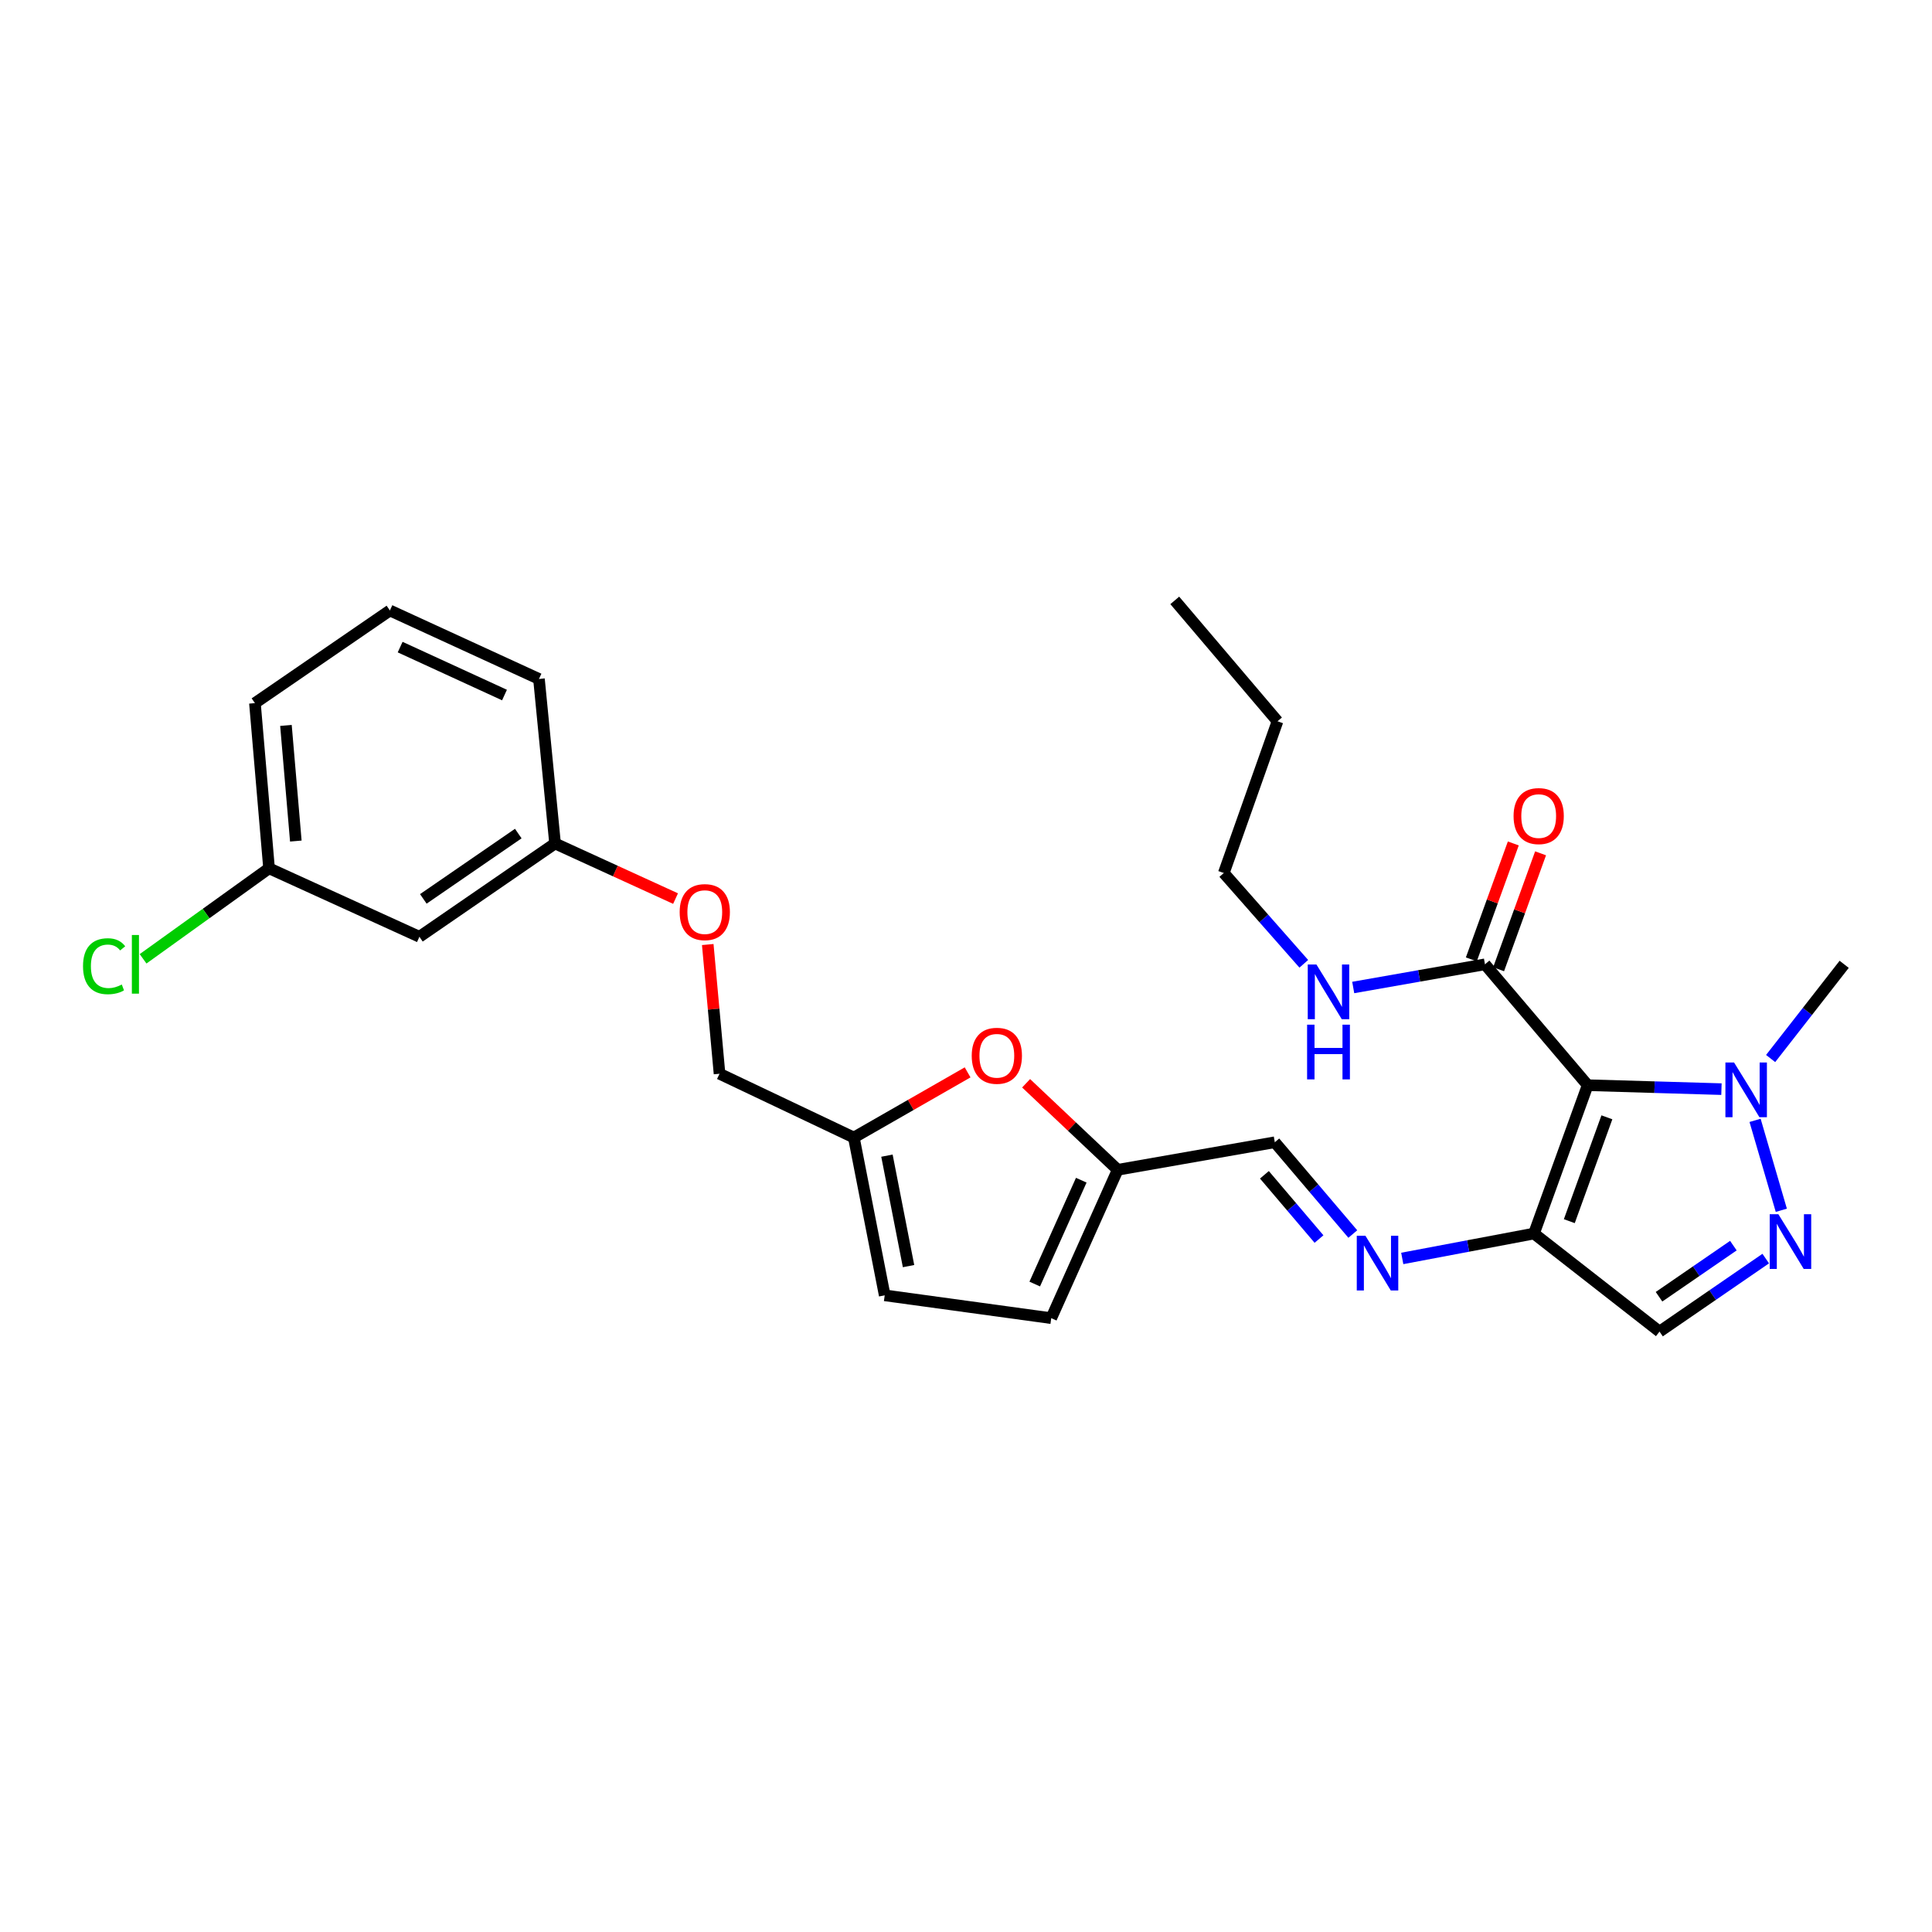 <?xml version='1.0' encoding='iso-8859-1'?>
<svg version='1.1' baseProfile='full'
              xmlns='http://www.w3.org/2000/svg'
                      xmlns:rdkit='http://www.rdkit.org/xml'
                      xmlns:xlink='http://www.w3.org/1999/xlink'
                  xml:space='preserve'
width='1000px' height='1000px' viewBox='0 0 1000 1000'>
<!-- END OF HEADER -->
<rect style='opacity:1.0;fill:#FFFFFF;stroke:none' width='1000' height='1000' x='0' y='0'> </rect>
<path class='bond-0' d='M 821.776,561.693 L 793.987,638.482' style='fill:none;fill-rule:evenodd;stroke:#000000;stroke-width:6px;stroke-linecap:butt;stroke-linejoin:miter;stroke-opacity:1' />
<path class='bond-0' d='M 831.724,578.32 L 812.272,632.073' style='fill:none;fill-rule:evenodd;stroke:#000000;stroke-width:6px;stroke-linecap:butt;stroke-linejoin:miter;stroke-opacity:1' />
<path class='bond-2' d='M 821.776,561.693 L 856.398,562.714' style='fill:none;fill-rule:evenodd;stroke:#000000;stroke-width:6px;stroke-linecap:butt;stroke-linejoin:miter;stroke-opacity:1' />
<path class='bond-2' d='M 856.398,562.714 L 891.02,563.735' style='fill:none;fill-rule:evenodd;stroke:#0000FF;stroke-width:6px;stroke-linecap:butt;stroke-linejoin:miter;stroke-opacity:1' />
<path class='bond-4' d='M 821.776,561.693 L 768.615,499.133' style='fill:none;fill-rule:evenodd;stroke:#000000;stroke-width:6px;stroke-linecap:butt;stroke-linejoin:miter;stroke-opacity:1' />
<path class='bond-3' d='M 793.987,638.482 L 858.966,689.233' style='fill:none;fill-rule:evenodd;stroke:#000000;stroke-width:6px;stroke-linecap:butt;stroke-linejoin:miter;stroke-opacity:1' />
<path class='bond-5' d='M 793.987,638.482 L 759.895,644.925' style='fill:none;fill-rule:evenodd;stroke:#000000;stroke-width:6px;stroke-linecap:butt;stroke-linejoin:miter;stroke-opacity:1' />
<path class='bond-5' d='M 759.895,644.925 L 725.803,651.368' style='fill:none;fill-rule:evenodd;stroke:#0000FF;stroke-width:6px;stroke-linecap:butt;stroke-linejoin:miter;stroke-opacity:1' />
<path class='bond-1' d='M 922.008,626.439 L 908.419,579.895' style='fill:none;fill-rule:evenodd;stroke:#0000FF;stroke-width:6px;stroke-linecap:butt;stroke-linejoin:miter;stroke-opacity:1' />
<path class='bond-27' d='M 913.943,651.44 L 886.454,670.336' style='fill:none;fill-rule:evenodd;stroke:#0000FF;stroke-width:6px;stroke-linecap:butt;stroke-linejoin:miter;stroke-opacity:1' />
<path class='bond-27' d='M 886.454,670.336 L 858.966,689.233' style='fill:none;fill-rule:evenodd;stroke:#000000;stroke-width:6px;stroke-linecap:butt;stroke-linejoin:miter;stroke-opacity:1' />
<path class='bond-27' d='M 897.192,644.738 L 877.95,657.965' style='fill:none;fill-rule:evenodd;stroke:#0000FF;stroke-width:6px;stroke-linecap:butt;stroke-linejoin:miter;stroke-opacity:1' />
<path class='bond-27' d='M 877.95,657.965 L 858.708,671.192' style='fill:none;fill-rule:evenodd;stroke:#000000;stroke-width:6px;stroke-linecap:butt;stroke-linejoin:miter;stroke-opacity:1' />
<path class='bond-20' d='M 916.476,547.891 L 935.511,523.512' style='fill:none;fill-rule:evenodd;stroke:#0000FF;stroke-width:6px;stroke-linecap:butt;stroke-linejoin:miter;stroke-opacity:1' />
<path class='bond-20' d='M 935.511,523.512 L 954.545,499.133' style='fill:none;fill-rule:evenodd;stroke:#000000;stroke-width:6px;stroke-linecap:butt;stroke-linejoin:miter;stroke-opacity:1' />
<path class='bond-12' d='M 775.673,501.688 L 786.536,471.682' style='fill:none;fill-rule:evenodd;stroke:#000000;stroke-width:6px;stroke-linecap:butt;stroke-linejoin:miter;stroke-opacity:1' />
<path class='bond-12' d='M 786.536,471.682 L 797.398,441.676' style='fill:none;fill-rule:evenodd;stroke:#FF0000;stroke-width:6px;stroke-linecap:butt;stroke-linejoin:miter;stroke-opacity:1' />
<path class='bond-12' d='M 761.557,496.578 L 772.419,466.572' style='fill:none;fill-rule:evenodd;stroke:#000000;stroke-width:6px;stroke-linecap:butt;stroke-linejoin:miter;stroke-opacity:1' />
<path class='bond-12' d='M 772.419,466.572 L 783.282,436.566' style='fill:none;fill-rule:evenodd;stroke:#FF0000;stroke-width:6px;stroke-linecap:butt;stroke-linejoin:miter;stroke-opacity:1' />
<path class='bond-14' d='M 768.615,499.133 L 734.521,505.13' style='fill:none;fill-rule:evenodd;stroke:#000000;stroke-width:6px;stroke-linecap:butt;stroke-linejoin:miter;stroke-opacity:1' />
<path class='bond-14' d='M 734.521,505.13 L 700.427,511.127' style='fill:none;fill-rule:evenodd;stroke:#0000FF;stroke-width:6px;stroke-linecap:butt;stroke-linejoin:miter;stroke-opacity:1' />
<path class='bond-11' d='M 700.21,638.732 L 680.026,614.979' style='fill:none;fill-rule:evenodd;stroke:#0000FF;stroke-width:6px;stroke-linecap:butt;stroke-linejoin:miter;stroke-opacity:1' />
<path class='bond-11' d='M 680.026,614.979 L 659.841,591.226' style='fill:none;fill-rule:evenodd;stroke:#000000;stroke-width:6px;stroke-linecap:butt;stroke-linejoin:miter;stroke-opacity:1' />
<path class='bond-11' d='M 682.715,641.328 L 668.586,624.7' style='fill:none;fill-rule:evenodd;stroke:#0000FF;stroke-width:6px;stroke-linecap:butt;stroke-linejoin:miter;stroke-opacity:1' />
<path class='bond-11' d='M 668.586,624.7 L 654.457,608.073' style='fill:none;fill-rule:evenodd;stroke:#000000;stroke-width:6px;stroke-linecap:butt;stroke-linejoin:miter;stroke-opacity:1' />
<path class='bond-6' d='M 531.115,560.702 L 554.819,583.095' style='fill:none;fill-rule:evenodd;stroke:#FF0000;stroke-width:6px;stroke-linecap:butt;stroke-linejoin:miter;stroke-opacity:1' />
<path class='bond-6' d='M 554.819,583.095 L 578.524,605.488' style='fill:none;fill-rule:evenodd;stroke:#000000;stroke-width:6px;stroke-linecap:butt;stroke-linejoin:miter;stroke-opacity:1' />
<path class='bond-8' d='M 500.831,555.058 L 471.391,571.924' style='fill:none;fill-rule:evenodd;stroke:#FF0000;stroke-width:6px;stroke-linecap:butt;stroke-linejoin:miter;stroke-opacity:1' />
<path class='bond-8' d='M 471.391,571.924 L 441.951,588.791' style='fill:none;fill-rule:evenodd;stroke:#000000;stroke-width:6px;stroke-linecap:butt;stroke-linejoin:miter;stroke-opacity:1' />
<path class='bond-7' d='M 578.524,605.488 L 659.841,591.226' style='fill:none;fill-rule:evenodd;stroke:#000000;stroke-width:6px;stroke-linecap:butt;stroke-linejoin:miter;stroke-opacity:1' />
<path class='bond-9' d='M 578.524,605.488 L 544.12,682.277' style='fill:none;fill-rule:evenodd;stroke:#000000;stroke-width:6px;stroke-linecap:butt;stroke-linejoin:miter;stroke-opacity:1' />
<path class='bond-9' d='M 559.663,610.868 L 535.58,664.62' style='fill:none;fill-rule:evenodd;stroke:#000000;stroke-width:6px;stroke-linecap:butt;stroke-linejoin:miter;stroke-opacity:1' />
<path class='bond-16' d='M 441.951,588.791 L 372.427,555.771' style='fill:none;fill-rule:evenodd;stroke:#000000;stroke-width:6px;stroke-linecap:butt;stroke-linejoin:miter;stroke-opacity:1' />
<path class='bond-28' d='M 441.951,588.791 L 457.923,670.467' style='fill:none;fill-rule:evenodd;stroke:#000000;stroke-width:6px;stroke-linecap:butt;stroke-linejoin:miter;stroke-opacity:1' />
<path class='bond-28' d='M 459.081,598.161 L 470.261,655.335' style='fill:none;fill-rule:evenodd;stroke:#000000;stroke-width:6px;stroke-linecap:butt;stroke-linejoin:miter;stroke-opacity:1' />
<path class='bond-10' d='M 544.12,682.277 L 457.923,670.467' style='fill:none;fill-rule:evenodd;stroke:#000000;stroke-width:6px;stroke-linecap:butt;stroke-linejoin:miter;stroke-opacity:1' />
<path class='bond-13' d='M 217.089,484.879 L 287.298,436.58' style='fill:none;fill-rule:evenodd;stroke:#000000;stroke-width:6px;stroke-linecap:butt;stroke-linejoin:miter;stroke-opacity:1' />
<path class='bond-13' d='M 219.112,465.266 L 268.258,431.457' style='fill:none;fill-rule:evenodd;stroke:#000000;stroke-width:6px;stroke-linecap:butt;stroke-linejoin:miter;stroke-opacity:1' />
<path class='bond-18' d='M 217.089,484.879 L 139.257,449.433' style='fill:none;fill-rule:evenodd;stroke:#000000;stroke-width:6px;stroke-linecap:butt;stroke-linejoin:miter;stroke-opacity:1' />
<path class='bond-22' d='M 674.842,498.862 L 654.139,475.365' style='fill:none;fill-rule:evenodd;stroke:#0000FF;stroke-width:6px;stroke-linecap:butt;stroke-linejoin:miter;stroke-opacity:1' />
<path class='bond-22' d='M 654.139,475.365 L 633.436,451.868' style='fill:none;fill-rule:evenodd;stroke:#000000;stroke-width:6px;stroke-linecap:butt;stroke-linejoin:miter;stroke-opacity:1' />
<path class='bond-15' d='M 366.332,488.889 L 369.379,522.33' style='fill:none;fill-rule:evenodd;stroke:#FF0000;stroke-width:6px;stroke-linecap:butt;stroke-linejoin:miter;stroke-opacity:1' />
<path class='bond-15' d='M 369.379,522.33 L 372.427,555.771' style='fill:none;fill-rule:evenodd;stroke:#000000;stroke-width:6px;stroke-linecap:butt;stroke-linejoin:miter;stroke-opacity:1' />
<path class='bond-17' d='M 349.665,465.106 L 318.481,450.843' style='fill:none;fill-rule:evenodd;stroke:#FF0000;stroke-width:6px;stroke-linecap:butt;stroke-linejoin:miter;stroke-opacity:1' />
<path class='bond-17' d='M 318.481,450.843 L 287.298,436.58' style='fill:none;fill-rule:evenodd;stroke:#000000;stroke-width:6px;stroke-linecap:butt;stroke-linejoin:miter;stroke-opacity:1' />
<path class='bond-23' d='M 287.298,436.58 L 278.966,351.426' style='fill:none;fill-rule:evenodd;stroke:#000000;stroke-width:6px;stroke-linecap:butt;stroke-linejoin:miter;stroke-opacity:1' />
<path class='bond-19' d='M 139.257,449.433 L 106.659,472.857' style='fill:none;fill-rule:evenodd;stroke:#000000;stroke-width:6px;stroke-linecap:butt;stroke-linejoin:miter;stroke-opacity:1' />
<path class='bond-19' d='M 106.659,472.857 L 74.061,496.28' style='fill:none;fill-rule:evenodd;stroke:#00CC00;stroke-width:6px;stroke-linecap:butt;stroke-linejoin:miter;stroke-opacity:1' />
<path class='bond-29' d='M 139.257,449.433 L 131.951,363.937' style='fill:none;fill-rule:evenodd;stroke:#000000;stroke-width:6px;stroke-linecap:butt;stroke-linejoin:miter;stroke-opacity:1' />
<path class='bond-29' d='M 153.12,435.33 L 148.005,375.483' style='fill:none;fill-rule:evenodd;stroke:#000000;stroke-width:6px;stroke-linecap:butt;stroke-linejoin:miter;stroke-opacity:1' />
<path class='bond-21' d='M 201.81,315.98 L 278.966,351.426' style='fill:none;fill-rule:evenodd;stroke:#000000;stroke-width:6px;stroke-linecap:butt;stroke-linejoin:miter;stroke-opacity:1' />
<path class='bond-21' d='M 207.116,334.939 L 261.125,359.751' style='fill:none;fill-rule:evenodd;stroke:#000000;stroke-width:6px;stroke-linecap:butt;stroke-linejoin:miter;stroke-opacity:1' />
<path class='bond-24' d='M 201.81,315.98 L 131.951,363.937' style='fill:none;fill-rule:evenodd;stroke:#000000;stroke-width:6px;stroke-linecap:butt;stroke-linejoin:miter;stroke-opacity:1' />
<path class='bond-25' d='M 633.436,451.868 L 661.234,373.328' style='fill:none;fill-rule:evenodd;stroke:#000000;stroke-width:6px;stroke-linecap:butt;stroke-linejoin:miter;stroke-opacity:1' />
<path class='bond-26' d='M 661.234,373.328 L 608.057,310.767' style='fill:none;fill-rule:evenodd;stroke:#000000;stroke-width:6px;stroke-linecap:butt;stroke-linejoin:miter;stroke-opacity:1' />
<path  class='atom-2' d='M 920.479 628.484
L 929.759 643.484
Q 930.679 644.964, 932.159 647.644
Q 933.639 650.324, 933.719 650.484
L 933.719 628.484
L 937.479 628.484
L 937.479 656.804
L 933.599 656.804
L 923.639 640.404
Q 922.479 638.484, 921.239 636.284
Q 920.039 634.084, 919.679 633.404
L 919.679 656.804
L 915.999 656.804
L 915.999 628.484
L 920.479 628.484
' fill='#0000FF'/>
<path  class='atom-3' d='M 897.551 549.952
L 906.831 564.952
Q 907.751 566.432, 909.231 569.112
Q 910.711 571.792, 910.791 571.952
L 910.791 549.952
L 914.551 549.952
L 914.551 578.272
L 910.671 578.272
L 900.711 561.872
Q 899.551 559.952, 898.311 557.752
Q 897.111 555.552, 896.751 554.872
L 896.751 578.272
L 893.071 578.272
L 893.071 549.952
L 897.551 549.952
' fill='#0000FF'/>
<path  class='atom-6' d='M 706.742 639.627
L 716.022 654.627
Q 716.942 656.107, 718.422 658.787
Q 719.902 661.467, 719.982 661.627
L 719.982 639.627
L 723.742 639.627
L 723.742 667.947
L 719.862 667.947
L 709.902 651.547
Q 708.742 649.627, 707.502 647.427
Q 706.302 645.227, 705.942 644.547
L 705.942 667.947
L 702.262 667.947
L 702.262 639.627
L 706.742 639.627
' fill='#0000FF'/>
<path  class='atom-7' d='M 502.963 546.469
Q 502.963 539.669, 506.323 535.869
Q 509.683 532.069, 515.963 532.069
Q 522.243 532.069, 525.603 535.869
Q 528.963 539.669, 528.963 546.469
Q 528.963 553.349, 525.563 557.269
Q 522.163 561.149, 515.963 561.149
Q 509.723 561.149, 506.323 557.269
Q 502.963 553.389, 502.963 546.469
M 515.963 557.949
Q 520.283 557.949, 522.603 555.069
Q 524.963 552.149, 524.963 546.469
Q 524.963 540.909, 522.603 538.109
Q 520.283 535.269, 515.963 535.269
Q 511.643 535.269, 509.283 538.069
Q 506.963 540.869, 506.963 546.469
Q 506.963 552.189, 509.283 555.069
Q 511.643 557.949, 515.963 557.949
' fill='#FF0000'/>
<path  class='atom-13' d='M 783.422 422.399
Q 783.422 415.599, 786.782 411.799
Q 790.142 407.999, 796.422 407.999
Q 802.702 407.999, 806.062 411.799
Q 809.422 415.599, 809.422 422.399
Q 809.422 429.279, 806.022 433.199
Q 802.622 437.079, 796.422 437.079
Q 790.182 437.079, 786.782 433.199
Q 783.422 429.319, 783.422 422.399
M 796.422 433.879
Q 800.742 433.879, 803.062 430.999
Q 805.422 428.079, 805.422 422.399
Q 805.422 416.839, 803.062 414.039
Q 800.742 411.199, 796.422 411.199
Q 792.102 411.199, 789.742 413.999
Q 787.422 416.799, 787.422 422.399
Q 787.422 428.119, 789.742 430.999
Q 792.102 433.879, 796.422 433.879
' fill='#FF0000'/>
<path  class='atom-15' d='M 681.371 499.218
L 690.651 514.218
Q 691.571 515.698, 693.051 518.378
Q 694.531 521.058, 694.611 521.218
L 694.611 499.218
L 698.371 499.218
L 698.371 527.538
L 694.491 527.538
L 684.531 511.138
Q 683.371 509.218, 682.131 507.018
Q 680.931 504.818, 680.571 504.138
L 680.571 527.538
L 676.891 527.538
L 676.891 499.218
L 681.371 499.218
' fill='#0000FF'/>
<path  class='atom-15' d='M 676.551 530.37
L 680.391 530.37
L 680.391 542.41
L 694.871 542.41
L 694.871 530.37
L 698.711 530.37
L 698.711 558.69
L 694.871 558.69
L 694.871 545.61
L 680.391 545.61
L 680.391 558.69
L 676.551 558.69
L 676.551 530.37
' fill='#0000FF'/>
<path  class='atom-16' d='M 351.795 472.107
Q 351.795 465.307, 355.155 461.507
Q 358.515 457.707, 364.795 457.707
Q 371.075 457.707, 374.435 461.507
Q 377.795 465.307, 377.795 472.107
Q 377.795 478.987, 374.395 482.907
Q 370.995 486.787, 364.795 486.787
Q 358.555 486.787, 355.155 482.907
Q 351.795 479.027, 351.795 472.107
M 364.795 483.587
Q 369.115 483.587, 371.435 480.707
Q 373.795 477.787, 373.795 472.107
Q 373.795 466.547, 371.435 463.747
Q 369.115 460.907, 364.795 460.907
Q 360.475 460.907, 358.115 463.707
Q 355.795 466.507, 355.795 472.107
Q 355.795 477.827, 358.115 480.707
Q 360.475 483.587, 364.795 483.587
' fill='#FF0000'/>
<path  class='atom-20' d='M 42.971 500.113
Q 42.971 493.073, 46.251 489.393
Q 49.571 485.673, 55.851 485.673
Q 61.691 485.673, 64.811 489.793
L 62.171 491.953
Q 59.891 488.953, 55.851 488.953
Q 51.571 488.953, 49.291 491.833
Q 47.051 494.673, 47.051 500.113
Q 47.051 505.713, 49.371 508.593
Q 51.731 511.473, 56.291 511.473
Q 59.411 511.473, 63.051 509.593
L 64.171 512.593
Q 62.691 513.553, 60.451 514.113
Q 58.211 514.673, 55.731 514.673
Q 49.571 514.673, 46.251 510.913
Q 42.971 507.153, 42.971 500.113
' fill='#00CC00'/>
<path  class='atom-20' d='M 68.251 483.953
L 71.931 483.953
L 71.931 514.313
L 68.251 514.313
L 68.251 483.953
' fill='#00CC00'/>
</svg>
